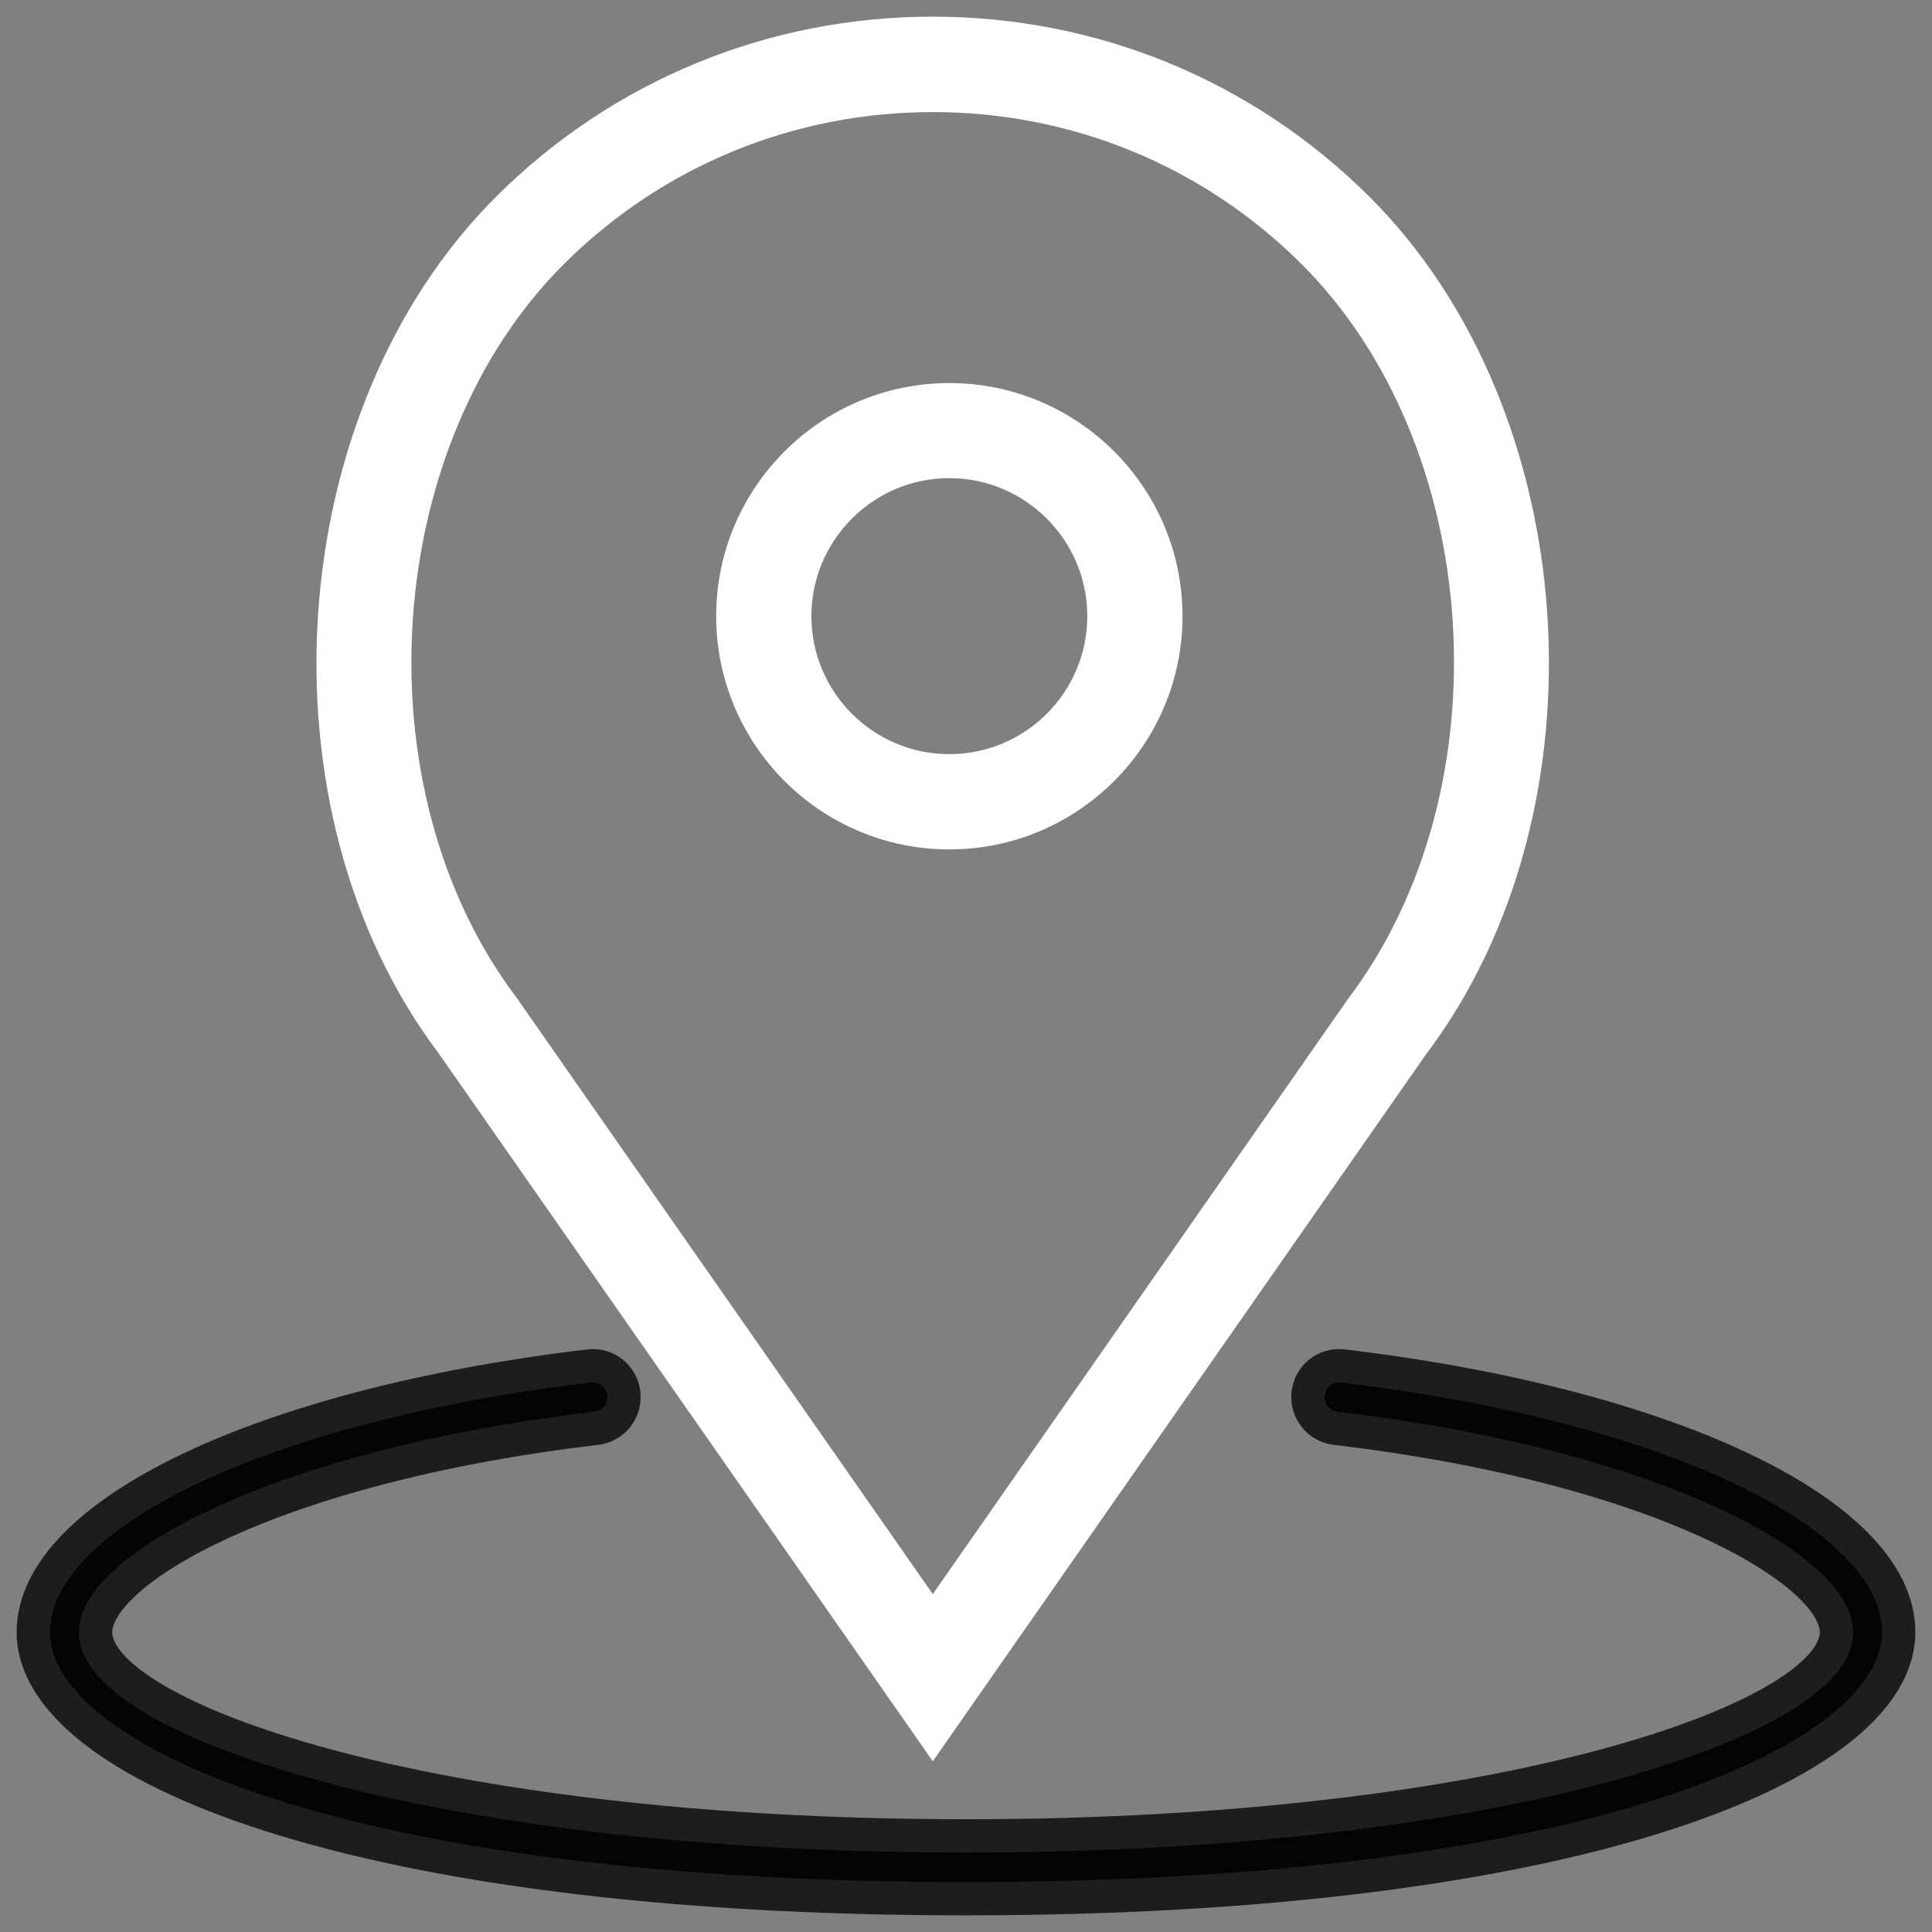 <?xml version="1.0" encoding="UTF-8"?>
<svg width="58px" height="58px" viewBox="0 0 58 58" version="1.1" xmlns="http://www.w3.org/2000/svg" xmlns:xlink="http://www.w3.org/1999/xlink">
    <rect x="0" y="0" width="58" height="58" fill="#808080" stroke="none"/>
    <!-- Generator: Sketch 52.5 (67469) - http://www.bohemiancoding.com/sketch -->
    <title>Group 13</title>
    <desc>Created with Sketch.</desc>
    <g id="Page-1" stroke="none" stroke-width="1" fill="none" fill-rule="evenodd">
        <g id="Map" transform="translate(-5, -5)">
            <g id="Group-13" transform="translate(6, 6)">
                <path d="M27.5,12.854 C30.061,12.854 32.141,14.94 32.141,17.497 C32.141,20.059 30.061,22.14 27.5,22.14 C24.939,22.14 22.859,20.059 22.859,17.497 C22.859,14.94 24.939,12.854 27.5,12.854 M27.5,24 C31.085,24 34,21.084 34,17.497 C34,13.915 31.085,11 27.5,11 C23.915,11 21,13.915 21,17.497 C21,21.084 23.915,24 27.5,24" id="Fill-1" fill="#FFFFFF"></path>
                <path d="M27.5,12.854 C30.061,12.854 32.141,14.94 32.141,17.497 C32.141,20.059 30.061,22.14 27.5,22.14 C24.939,22.14 22.859,20.059 22.859,17.497 C22.859,14.94 24.939,12.854 27.5,12.854 Z M27.5,24 C31.085,24 34,21.084 34,17.497 C34,13.915 31.085,11 27.5,11 C23.915,11 21,13.915 21,17.497 C21,21.084 23.915,24 27.5,24 Z" id="Stroke-3" stroke="#FFFFFF"></path>
                <path d="M15.6,6.549 C18.647,3.529 22.695,1.865 27.003,1.865 C31.307,1.865 35.358,3.529 38.402,6.549 C44.081,12.184 44.782,22.789 39.878,29.275 L27.003,47.73 L14.105,29.247 C9.224,22.789 9.921,12.184 15.6,6.549 Z M27.003,51 L41.404,30.361 C46.803,23.216 46.024,11.474 39.731,5.234 C36.33,1.86 31.811,0 27.003,0 C22.196,0 17.671,1.86 14.276,5.23 C7.982,11.474 7.198,23.216 12.579,30.335 L27.003,51 Z" id="Fill-5" fill="#FFFFFF"></path>
                <path d="M15.6,6.549 C18.647,3.529 22.695,1.865 27.003,1.865 C31.307,1.865 35.358,3.529 38.402,6.549 C44.081,12.184 44.782,22.789 39.878,29.275 L27.003,47.73 L14.105,29.247 C9.224,22.789 9.921,12.184 15.6,6.549 Z M27.003,51 L41.404,30.361 C46.803,23.216 46.024,11.474 39.731,5.234 C36.33,1.86 31.811,0 27.003,0 C22.196,0 17.671,1.86 14.276,5.23 C7.982,11.474 7.198,23.216 12.579,30.335 L27.003,51 Z" id="Stroke-7" stroke="#FFFFFF"></path>
                <path d="M39.311,40.007 C38.796,39.943 38.331,40.316 38.271,40.83 C38.213,41.35 38.577,41.813 39.093,41.878 C48.904,43.04 54.131,46.179 54.131,47.999 C54.131,50.554 44.192,54.115 28,54.115 C11.808,54.115 1.869,50.554 1.869,47.999 C1.869,46.179 7.096,43.04 16.907,41.878 C17.423,41.813 17.787,41.345 17.727,40.83 C17.665,40.316 17.204,39.943 16.689,40.007 C6.864,41.174 0,44.46 0,47.999 C0,51.974 9.616,56 28,56 C46.383,56 56,51.974 56,47.999 C56,44.46 49.136,41.174 39.311,40.007" id="Fill-9" fill="#040404"></path>
                <path d="M39.311,40.007 C38.796,39.943 38.331,40.316 38.271,40.83 C38.213,41.35 38.577,41.813 39.093,41.878 C48.904,43.04 54.131,46.179 54.131,47.999 C54.131,50.554 44.192,54.115 28,54.115 C11.808,54.115 1.869,50.554 1.869,47.999 C1.869,46.179 7.096,43.04 16.907,41.878 C17.423,41.813 17.787,41.345 17.727,40.83 C17.665,40.316 17.204,39.943 16.689,40.007 C6.864,41.174 0,44.46 0,47.999 C0,51.974 9.616,56 28,56 C46.383,56 56,51.974 56,47.999 C56,44.46 49.136,41.174 39.311,40.007 Z" id="Stroke-11" stroke="#1D1D1B"></path>
            </g>
        </g>
    </g>
</svg>